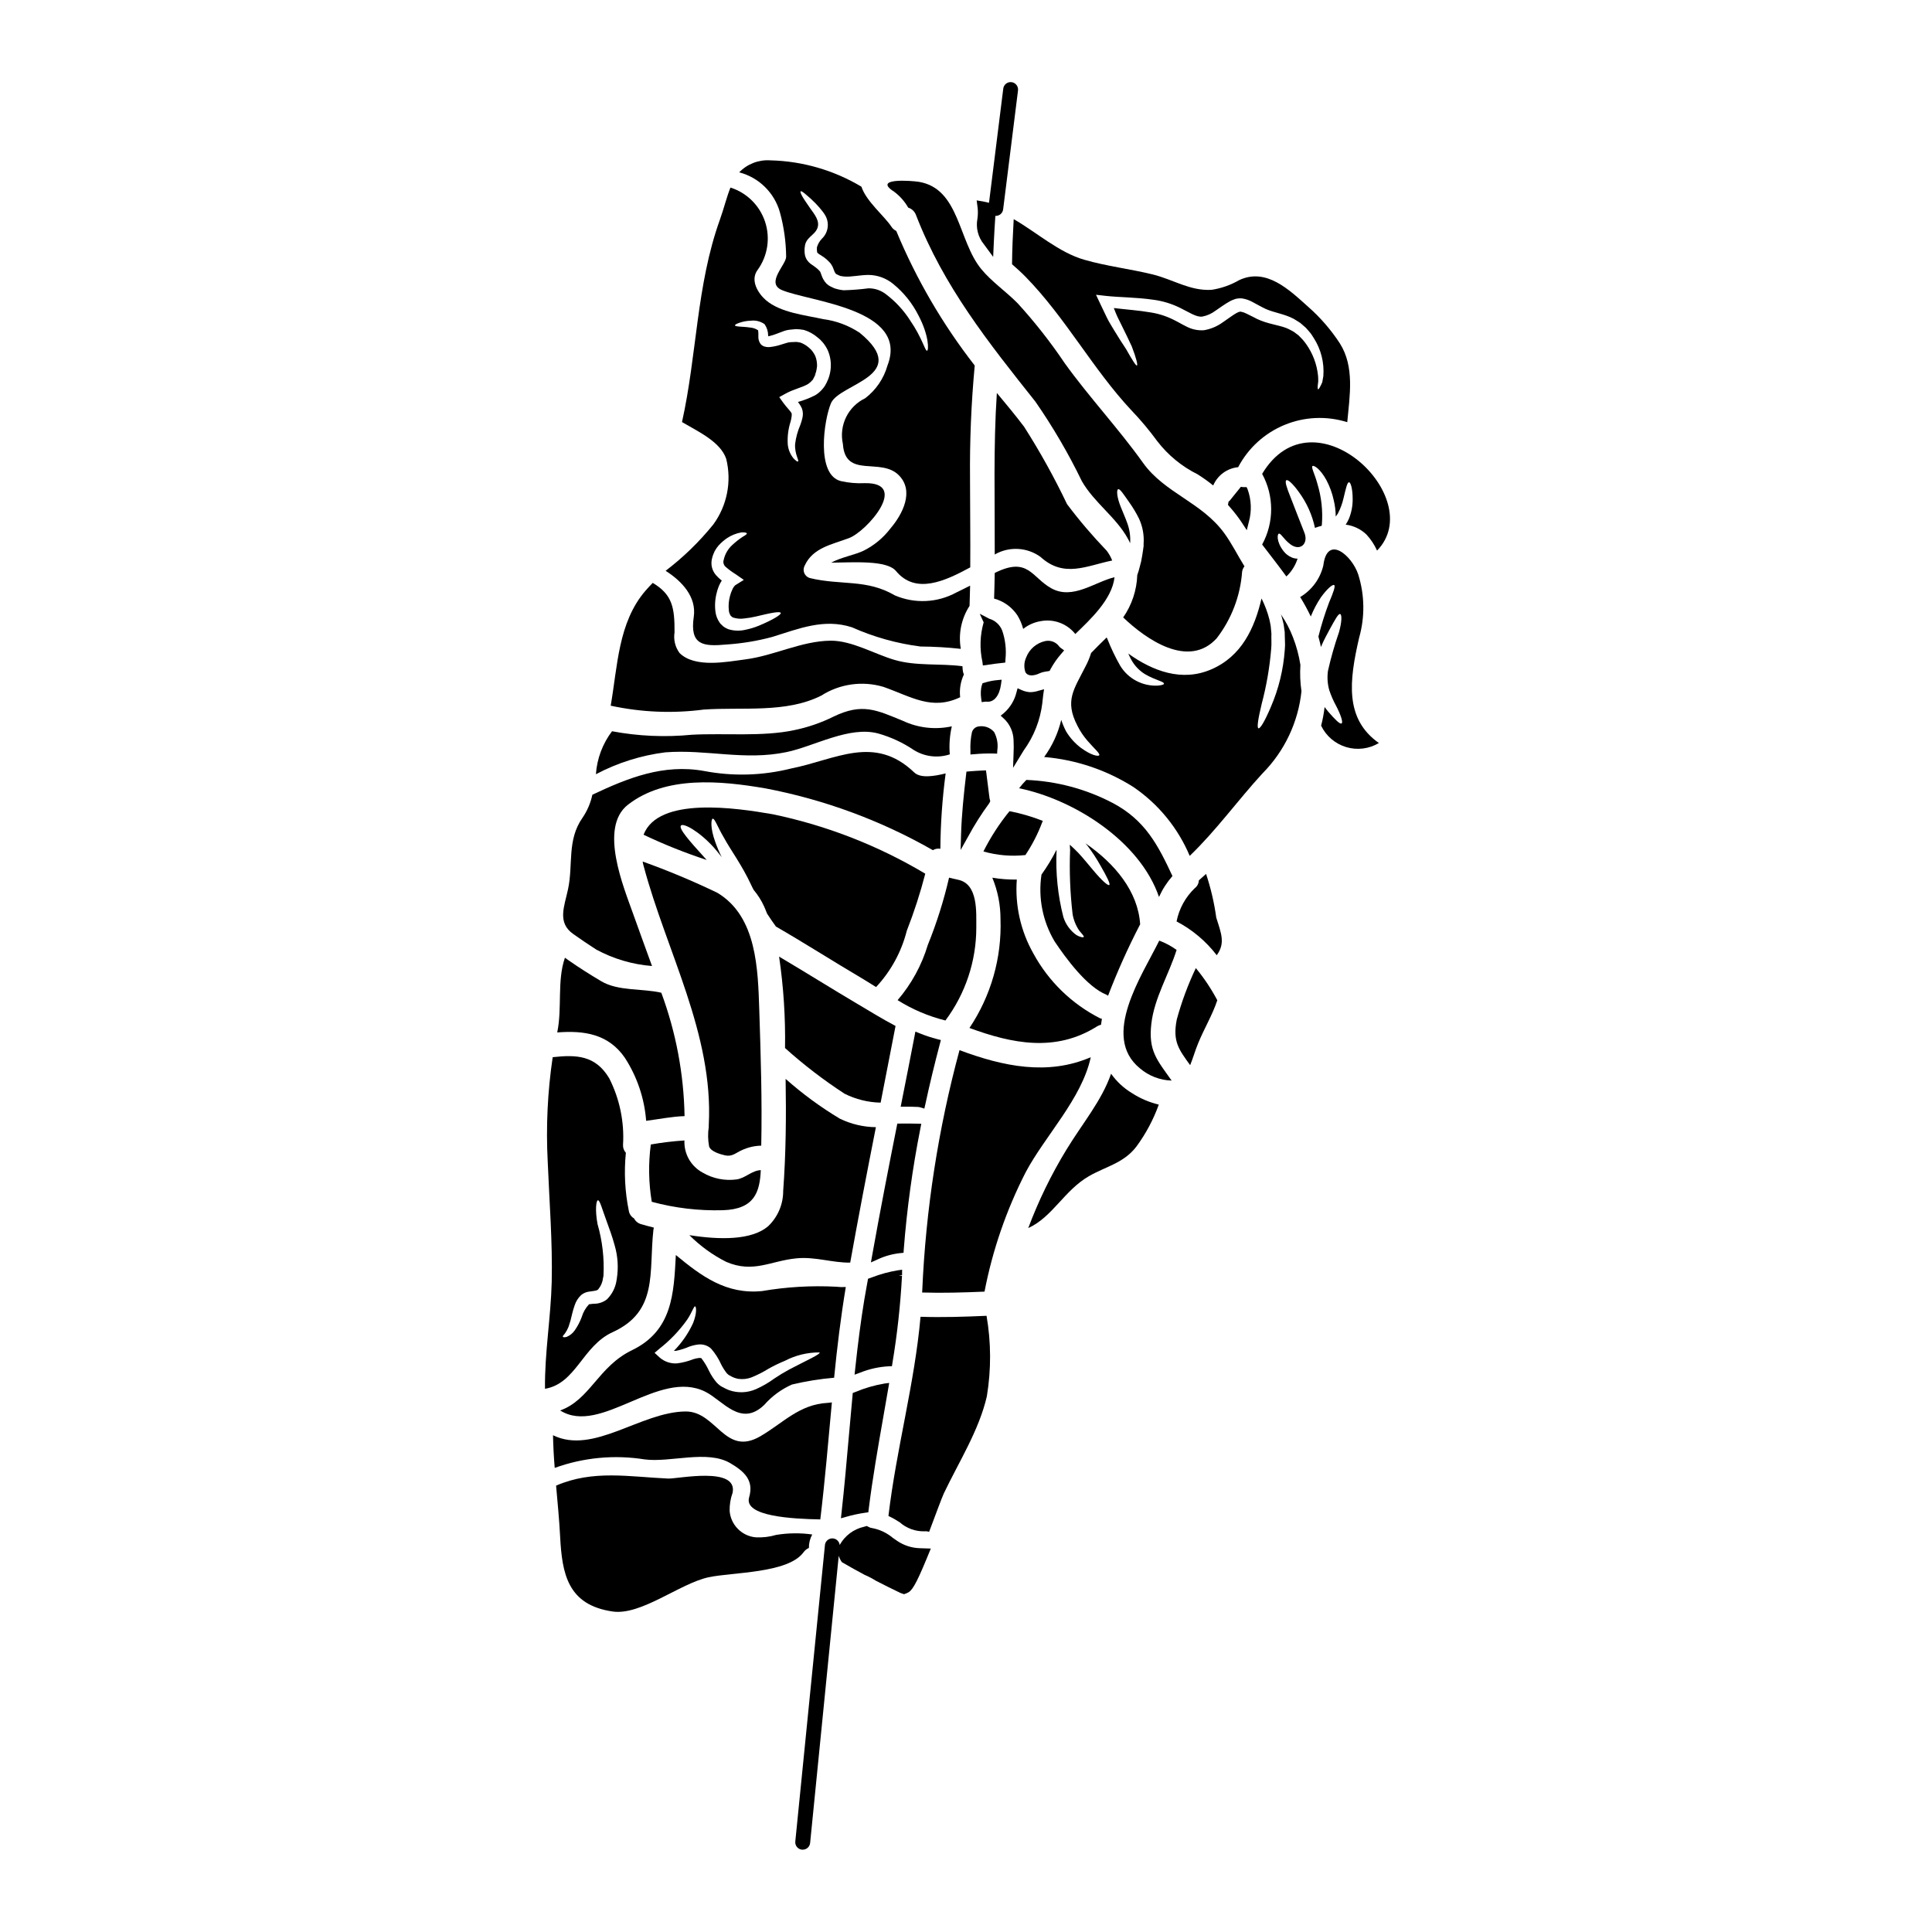 <?xml version="1.0" encoding="UTF-8"?>
<!-- Uploaded to: SVG Repo, www.svgrepo.com, Generator: SVG Repo Mixer Tools -->
<svg fill="#000000" width="800px" height="800px" version="1.1" viewBox="144 144 512 512" xmlns="http://www.w3.org/2000/svg">
 <g>
  <path d="m410.41 319.59 0.043-0.84c0.281-2.586-0.016-5.203-0.867-7.66-0.598-1.52-1.867-2.672-3.434-3.125l-2.512-1.312 1.039 2.269v0.004c-0.977 3.406-1.09 6.996-0.332 10.457l0.121 0.969 0.969-0.113c0.215-0.023 0.449-0.07 0.652-0.113 1.145-0.168 2.312-0.32 3.484-0.441z"/>
  <path d="m415.74 370.6c1.809-2.707 3.301-5.613 4.445-8.66 0.043-0.137 0.102-0.27 0.172-0.395-2.856-1.129-5.812-1.992-8.828-2.574-2.688 3.297-5.004 6.875-6.914 10.676 3.609 1.035 7.391 1.355 11.125 0.953z"/>
  <path d="m404.38 325.07-0.156 0.469v-0.004c-0.09 0.258-0.152 0.52-0.195 0.789-0.094 0.609-0.125 1.23-0.094 1.848 0.023 0.32 0.047 0.613 0.09 0.938l0.133 0.957 0.957-0.117h0.395c1.934 0.211 3.363-1.629 3.769-4.582l0.168-1.238-1.238 0.121 0.004-0.004c-1.137 0.109-2.258 0.34-3.344 0.684z"/>
  <path d="m402.73 389.82c-0.043-3.891 0.598-11.645-4.922-12.695-0.816-0.172-1.574-0.348-2.297-0.539-1.402 6.082-3.285 12.043-5.629 17.828-1.617 5.383-4.348 10.371-8.008 14.637 3.91 2.457 8.188 4.273 12.672 5.391 5.312-7.109 8.184-15.746 8.184-24.621z"/>
  <path d="m401.57 338.08c-0.336 1.582-0.469 3.199-0.395 4.816v1.051l1.047-0.078c1.598-0.148 3.203-0.211 4.809-0.184l1.219 0.035 0.051-0.93h0.004c0.23-1.652-0.07-3.332-0.859-4.801-1.012-1.172-2.555-1.73-4.082-1.48-0.863 0.105-1.574 0.73-1.793 1.57z"/>
  <path d="m478.48 269.58c3.188 5.836 3.188 12.895 0 18.727 2.106 2.754 4.328 5.586 6.422 8.461v0.004c1.375-1.297 2.398-2.922 2.965-4.723-0.516 0-1.027-0.102-1.504-0.301-0.875-0.359-1.641-0.945-2.211-1.695-1.969-2.535-1.656-4.578-1.246-4.621 0.539-0.168 1.223 1.418 3.031 2.793 2.641 1.996 4.894-0.172 3.734-3.074-1.203-3.113-2.512-6.332-3.715-9.512-0.988-2.449-1.504-4.082-1.074-4.359 0.43-0.281 1.719 0.883 3.328 3.113l-0.004-0.004c2.086 2.836 3.543 6.078 4.277 9.52 0.102-0.055 0.211-0.098 0.32-0.129 0.473-0.172 0.945-0.301 1.438-0.43 0.023-0.086 0.043-0.172 0.066-0.281 0.289-3.656-0.109-7.336-1.18-10.848-0.688-2.598-1.738-4.402-1.285-4.723 0.363-0.234 2.019 0.707 3.672 3.738 0.879 1.668 1.531 3.441 1.93 5.285 0.352 1.434 0.531 2.902 0.535 4.379 0.199-0.254 0.387-0.516 0.559-0.785 0.676-1.285 1.18-2.648 1.504-4.059 0.621-2.555 0.969-4.25 1.461-4.25 0.43 0 0.969 1.652 0.969 4.551v-0.004c0.004 1.785-0.344 3.555-1.031 5.199-0.23 0.516-0.504 1.012-0.816 1.484 2.059 0.258 3.977 1.168 5.477 2.598 1.172 1.262 2.129 2.703 2.832 4.277 13.645-13.953-16.898-42.953-30.453-20.332z"/>
  <path d="m454.71 376.16c-3.801-8.141-7.195-14.82-15.895-19.398v0.004c-7.066-3.691-14.863-5.766-22.828-6.078-0.68 0.703-1.316 1.441-1.914 2.211 14.52 2.965 32.004 13.984 37.074 28.805 0.906-2.012 2.106-3.879 3.562-5.543z"/>
  <path d="m389.21 436.72c1.18-5.512 2.508-10.941 3.879-16.137l0.254-0.965-0.969-0.238v-0.004c-1.594-0.41-3.16-0.93-4.684-1.547l-1.105-0.441-0.223 1.18c-1.121 5.84-2.273 11.703-3.438 17.539l-0.234 1.18h1.18c1.117 0 2.238 0 3.414 0.066l-0.004 0.004c0.227 0.008 0.449 0.051 0.66 0.125l1.02 0.309z"/>
  <path d="m422.16 321.8 0.23-0.449c0.812-1.496 1.793-2.898 2.926-4.176l0.695-0.816-0.867-0.625v0.004c-0.172-0.125-0.328-0.27-0.461-0.438-0.848-1.168-2.312-1.719-3.723-1.402-2.301 0.512-4.191 2.148-5.027 4.356-0.555 1.227-0.621 2.617-0.188 3.891 0.238 0.41 0.641 0.695 1.105 0.785 0.188 0.039 0.379 0.059 0.566 0.062 0.715-0.043 1.41-0.227 2.051-0.547 0.312-0.137 0.637-0.25 0.969-0.336 0.418-0.098 0.82-0.16 1.219-0.215z"/>
  <path d="m400.12 348.49-0.094 0.789c-0.605 5.117-1.18 10.57-1.34 15.965l-0.113 4.012 1.969-3.504v-0.004c1.664-3.098 3.551-6.074 5.637-8.906l0.25-0.531-0.121-0.465c-0.055-0.18-0.09-0.367-0.105-0.555-0.262-2.086-0.516-4.176-0.789-6.242l-0.121-0.891-0.895 0.035c-1.145 0.047-2.289 0.129-3.453 0.219z"/>
  <path d="m439.36 296.96c-5.348 1.312-11.062 6.059-16.711 2.965-5.262-2.879-6.141-8.551-15.035-4.082-0.043 2.254-0.082 4.535-0.168 6.789h-0.004c2.535 0.676 4.734 2.258 6.184 4.445 0.68 1.113 1.195 2.324 1.527 3.59 1.328-1.055 2.902-1.758 4.574-2.043 3.473-0.688 7.039 0.621 9.238 3.394 3.957-3.824 9.762-9.191 10.395-15.059z"/>
  <path d="m437.65 407.87c2.457-6.418 5.273-12.691 8.438-18.797 0.027-0.023 0.051-0.051 0.066-0.086-0.539-8.723-6.691-16.137-14.5-21.504 0.172 0.215 0.348 0.395 0.516 0.602v0.004c1.273 1.68 2.426 3.445 3.461 5.285 1.738 3.027 2.66 4.871 2.344 5.152-0.32 0.281-1.969-1.156-4.211-3.84-1.137-1.312-2.406-2.945-3.938-4.598-0.707-0.73-1.484-1.504-2.316-2.234 0 0.473 0.062 0.945 0.082 1.398l-0.004-0.004c-0.219 5.695 0.004 11.395 0.668 17.055 0.277 1.551 0.875 3.027 1.762 4.328 0.75 0.926 1.332 1.441 1.18 1.676-0.129 0.168-0.863 0.125-2-0.559v0.004c-1.609-1.172-2.797-2.828-3.391-4.723-1.477-5.75-2.082-11.684-1.805-17.613-0.02-0.062-0.027-0.129-0.023-0.195-1.152 2.285-2.481 4.473-3.973 6.555-0.918 6.113 0.305 12.355 3.457 17.676 3.008 4.512 8.594 12.113 13.777 14.168 0.141 0.078 0.277 0.16 0.41 0.25z"/>
  <path d="m434.73 416c0.324-0.199 0.68-0.344 1.051-0.43 0.062-0.516 0.148-1.055 0.234-1.574-0.172-0.043-0.344-0.09-0.516-0.152-7.473-3.797-13.621-9.773-17.633-17.141-3.379-5.953-4.91-12.781-4.402-19.609-2.172 0.031-4.344-0.133-6.488-0.492 1.438 3.481 2.176 7.211 2.168 10.977 0.359 10.238-2.519 20.332-8.227 28.844 11.234 4.129 22.793 6.535 33.812-0.422z"/>
  <path d="m416.92 327.43c-0.758-0.055-1.5-0.246-2.195-0.559l-1.051-0.48-0.309 1.113h0.004c-0.516 2.102-1.664 3.996-3.285 5.43l-0.895 0.73 0.867 0.789c1.57 1.473 2.484 3.516 2.547 5.668 0.062 1.203 0.062 2.41 0 3.613l-0.129 3.75 2.816-4.609c2.707-3.723 4.41-8.074 4.949-12.645l0.035-0.395c0.07-0.648 0.125-1.18 0.195-1.691l0.211-1.484-1.453 0.395 0.004-0.004c-0.746 0.254-1.527 0.379-2.312 0.379z"/>
  <path d="m403.02 202.02c-0.441 2.375 0.18 4.82 1.703 6.691l2.477 3.367 0.188-4.172c0.102-2.231 0.242-4.465 0.395-6.691h0.09c0.996 0.008 1.844-0.73 1.969-1.723l3.938-31.488-0.004 0.004c0.078-0.523-0.062-1.055-0.383-1.477-0.32-0.418-0.793-0.691-1.316-0.758-0.523-0.066-1.055 0.082-1.469 0.406-0.414 0.328-0.68 0.809-0.734 1.336l-3.777 30.234c-0.434-0.105-0.867-0.223-1.301-0.301l-1.969-0.344 0.254 1.969h0.004c0.102 0.98 0.082 1.969-0.062 2.945z"/>
  <path d="m380.99 194.83c1.504 1.133 2.762 2.559 3.695 4.191 0.957 0.301 1.719 1.027 2.062 1.965 7.301 18.871 19.18 33.777 31.637 49.441 4.644 6.699 8.766 13.75 12.316 21.086 3.285 5.711 9.055 9.535 12.18 15.203 0.227 0.406 0.434 0.824 0.621 1.25v-0.066c0.109-1.738-0.129-3.477-0.711-5.117-0.535-1.574-1.266-3.094-1.762-4.406-1.113-2.754-1.137-4.512-0.727-4.723 0.492-0.215 1.461 1.355 2.984 3.5h-0.004c0.988 1.379 1.855 2.836 2.602 4.359 0.941 2.066 1.348 4.332 1.184 6.594v0.453c0.008 0.086 0.008 0.172 0 0.254l-0.043 0.195-0.105 0.789c-0.066 0.516-0.152 1.031-0.234 1.523h-0.004c-0.145 0.992-0.359 1.969-0.645 2.926-0.176 0.727-0.391 1.441-0.648 2.144-0.141 4.027-1.438 7.926-3.734 11.234 6.016 5.758 17.32 13.727 24.797 5.512v-0.004c3.922-5.09 6.258-11.223 6.723-17.633 0.078-0.516 0.293-1.008 0.621-1.414-1.801-2.879-3.305-5.973-5.305-8.723-5.973-8.266-15.852-10.676-21.562-18.684-6.531-9.152-14.266-17.379-20.836-26.523v-0.004c-3.731-5.543-7.867-10.805-12.371-15.742-3.027-3.094-6.934-5.754-9.664-9.086-6.168-7.477-5.734-21.309-16.531-23.133-2.176-0.344-12.422-1.078-6.535 2.637z"/>
  <path d="m383.5 475.18c0.84-10.82 2.316-21.586 4.43-32.23l0.219-1.133-1.152-0.035c-1.43-0.043-2.91-0.039-4.41-0.023h-0.789l-0.156 0.789c-1.988 10.023-4.328 21.918-6.512 34.168l-0.328 1.832 1.695-0.754 0.008-0.008c1.93-0.906 4-1.484 6.121-1.703l0.824-0.082z"/>
  <path d="m412.2 214.02c1.246 1.098 2.473 2.191 3.629 3.375 10.594 10.848 17.742 24.379 28.051 35.398l0.004-0.004c2.445 2.559 4.723 5.277 6.809 8.137 2.844 3.695 6.496 6.695 10.672 8.766 1.441 0.902 2.828 1.895 4.144 2.965 1.156-2.703 3.691-4.566 6.617-4.852 2.66-5.059 7.012-9.023 12.297-11.203 5.281-2.176 11.16-2.434 16.613-0.719 0.664-7.086 1.969-14.711-1.969-20.898v-0.004c-2.352-3.602-5.184-6.867-8.418-9.707-4.988-4.469-11.082-10.418-18.277-7.027v0.004c-2.254 1.301-4.734 2.168-7.305 2.559-5.691 0.324-10.098-2.707-15.508-4.062-6.016-1.48-12.266-2.188-18.211-3.91-6.691-1.91-12.523-7.195-18.707-10.762-0.227 3.977-0.402 7.949-0.441 11.945zm24.914 8.398c3.59 0.395 7.82 0.344 12.5 1.012h0.004c2.496 0.324 4.922 1.062 7.176 2.188 2.297 1.117 4.293 2.516 5.84 2.277 1.246-0.242 2.422-0.762 3.438-1.523 1.223-0.816 2.406-1.738 3.977-2.598l-0.004-0.004c0.453-0.215 0.922-0.402 1.398-0.559 0.555-0.133 1.129-0.18 1.695-0.129 0.93 0.141 1.832 0.438 2.66 0.883 0.645 0.344 1.289 0.688 1.914 1.031l0.926 0.492c0.262 0.148 0.535 0.277 0.812 0.395 2.125 0.965 4.961 1.312 7.41 2.617 0.598 0.348 1.156 0.73 1.715 1.074 0.496 0.43 0.969 0.863 1.461 1.266 0.539 0.582 0.789 0.902 1.18 1.355 0.395 0.453 0.664 0.988 0.988 1.461h0.004c1.887 2.981 2.762 6.488 2.492 10.008-0.105 0.602-0.191 1.137-0.281 1.609-0.145 0.379-0.32 0.742-0.516 1.098-0.281 0.578-0.492 0.836-0.602 0.789s-0.148-0.395-0.086-0.988c0.043-0.301 0.086-0.645 0.129-1.074 0-0.43 0-0.922-0.043-1.461-0.297-3.066-1.402-6-3.199-8.508-0.27-0.387-0.566-0.762-0.883-1.117-0.344-0.344-0.836-0.879-1.07-1.113-0.395-0.305-0.82-0.602-1.223-0.926-0.477-0.234-0.906-0.535-1.379-0.75-1.969-0.969-4.445-1.117-7.387-2.254-0.359-0.133-0.711-0.285-1.051-0.453l-0.945-0.492c-0.625-0.301-1.246-0.602-1.871-0.926-0.449-0.238-0.938-0.402-1.438-0.492-0.191-0.086-0.324 0.086-0.492 0.043-0.172 0.043-0.43 0.211-0.664 0.301-1.031 0.578-2.254 1.527-3.59 2.43l-0.004-0.004c-1.5 1.105-3.246 1.844-5.086 2.144-1.578 0.102-3.152-0.23-4.555-0.961-1.242-0.602-2.231-1.223-3.262-1.719l-0.004-0.004c-1.93-0.992-4.004-1.672-6.144-2.019-3.371-0.582-6.691-0.789-9.879-1.18 0.191 0.473 0.395 0.969 0.559 1.418 0.473 1.18 1.094 2.234 1.574 3.285 0.988 2.019 1.934 3.938 2.621 5.457 1.203 3.113 1.633 4.941 1.375 5.07-0.262 0.129-1.266-1.504-2.898-4.379-0.926-1.375-1.934-2.965-3.18-5.008-0.578-1.031-1.285-2.039-1.871-3.262-0.582-1.223-1.199-2.516-1.848-3.863l-1.051-2.234z"/>
  <path d="m473.73 273.09c-0.105 0.008-0.215 0.008-0.32 0l-0.559-0.082-1.18 1.457c-0.605 0.762-1.215 1.531-1.84 2.281l-0.238 0.16-0.172 0.891 0.367 0.418h-0.004c1.234 1.383 2.371 2.852 3.394 4.398l1.234 1.898 0.543-2.199h0.004c0.793-2.852 0.676-5.875-0.336-8.656l-0.266-0.57z"/>
  <path d="m381.33 415.89c-3.375-1.777-6.617-3.777-9.773-5.648-7.086-4.188-14.027-8.551-21.094-12.738l0.004 0.004c1.18 8.02 1.707 16.125 1.574 24.23 4.938 4.438 10.215 8.488 15.777 12.109 2.973 1.488 6.238 2.297 9.559 2.363 1.336-6.777 2.652-13.551 3.953-20.32z"/>
  <path d="m389.21 375.54c-12.523-7.477-26.207-12.805-40.488-15.766-9.535-1.652-30.246-4.789-34.172 5.438v-0.004c5.43 2.586 11.02 4.82 16.734 6.691-0.262-0.305-0.539-0.602-0.82-0.906-3.562-3.938-6.723-7.449-5.992-8.227 0.645-0.684 4.684 1.418 8.66 5.777 0.789 0.902 1.504 1.781 2.144 2.621v0.004c-0.656-1.301-1.23-2.641-1.715-4.016-1.379-3.758-1.117-6.082-0.688-6.188 0.539-0.129 1.266 2.168 3.027 5.117 1.699 3.148 4.723 7.152 7.219 12.543 0.191 0.43 0.395 0.816 0.621 1.223v0.004c1.109 1.32 2.039 2.789 2.754 4.359 0.281 0.621 0.535 1.266 0.789 1.914 0.816 1.242 1.574 2.363 2.34 3.414 7.5 4.328 14.801 9 22.254 13.402 1.375 0.82 2.812 1.719 4.293 2.644v-0.004c3.93-4.207 6.731-9.344 8.141-14.926 1.934-4.938 3.566-9.984 4.898-15.117z"/>
  <path d="m314.59 373.56c6.039 22.637 18.5 44.477 17.246 68.488 0 0.062-0.02 0.105-0.02 0.172 0 0.125 0.02 0.234 0.02 0.363h0.004c-0.273 1.746-0.242 3.527 0.086 5.262 0.496 1.379 3.031 2.062 4.254 2.344 1.891 0.395 2.789-0.664 4.402-1.375 1.613-0.758 3.371-1.168 5.156-1.203 0.254-11.941-0.129-23.859-0.516-35.816-0.367-10.871-0.602-24.895-11.102-31.188l-0.004-0.004c-6.453-3.106-13.062-5.875-19.805-8.289 0.074 0.43 0.141 0.82 0.277 1.246z"/>
  <path d="m347.65 468.88c-4.383 3.887-13.059 3.691-20.965 2.449h0.004c2.859 2.863 6.156 5.258 9.77 7.082 7.219 3.094 11.773-0.301 18.688-0.945 4.922-0.473 9.492 1.223 14.168 1.137 2.148-11.984 4.449-23.945 6.809-35.887-3.312-0.039-6.574-0.809-9.555-2.254-5.109-3.062-9.918-6.594-14.371-10.547 0.172 9.922 0.086 19.805-0.645 29.707v-0.004c0.016 3.488-1.395 6.832-3.902 9.262z"/>
  <path d="m383.07 480.49-1.117 0.152v0.004c-2.348 0.383-4.644 1.008-6.863 1.863l-1.051 0.371-0.395 2.184c-0.211 1.18-0.422 2.316-0.613 3.484-0.891 5.438-1.648 11.215-2.394 18.184l-0.164 1.574 1.488-0.551c2.426-0.973 4.992-1.539 7.602-1.676l0.809-0.027 0.125-0.789c1.277-7.656 2.125-15.383 2.543-23.133l-0.895-0.043 0.91-0.137z"/>
  <path d="m407.77 290.86c3.789-2.102 8.453-1.824 11.965 0.715 6.227 5.691 12.242 2.34 19.008 0.965-0.363-0.922-0.848-1.789-1.441-2.578-3.754-3.902-7.269-8.027-10.523-12.352-3.363-7.059-7.16-13.898-11.363-20.492-2.32-3.07-4.769-6.016-7.238-8.977-0.945 14.242-0.516 28.543-0.559 42.828 0.043-0.043 0.109-0.086 0.152-0.109z"/>
  <path d="m316.47 447.3c-0.668 5.047-0.582 10.164 0.254 15.188 6.137 1.664 12.484 2.414 18.84 2.231 8.355-0.254 9.793-4.766 10.051-10.629-2.43 0.129-4.019 2.106-6.402 2.469-3.102 0.418-6.25-0.207-8.953-1.777-3.144-1.668-5.043-4.996-4.879-8.551-2.988 0.195-5.961 0.551-8.91 1.07z"/>
  <path d="m381.85 552.41c-0.395-0.254-0.82-0.555-1.238-0.852-1.613-1.363-3.559-2.269-5.641-2.629-0.203-0.023-0.402-0.086-0.582-0.184l-0.688-0.344-0.734 0.211h-0.004c-2.738 0.613-5.082 2.371-6.434 4.828-0.109-0.973-0.914-1.719-1.891-1.75-0.977-0.031-1.828 0.656-2.004 1.617l-7.871 78.719v0.004c-0.105 1.082 0.684 2.043 1.762 2.152h0.199c1.016 0.004 1.867-0.762 1.969-1.77l7.586-76.152c0.113 0.469 0.309 0.918 0.566 1.324l0.25 0.395 0.395 0.23c1.781 1.039 3.629 2.059 5.652 3.148h0.004c1.027 0.434 2.019 0.953 2.965 1.547 2.191 1.125 4.359 2.231 6.527 3.246l0.949 0.332 0.789-0.309c1.219-0.492 2.211-1.867 5.215-9.148l1.086-2.641-2.879-0.094c-2.121-0.055-4.184-0.707-5.949-1.883z"/>
  <path d="m438.45 428.55c-2.516 7.215-7.586 13.141-11.836 20.125-4.019 6.59-7.406 13.543-10.113 20.77 6.398-2.883 9.512-9.945 16.043-13.727 4.488-2.602 9.215-3.438 12.594-7.84 2.516-3.406 4.519-7.16 5.953-11.145-2.519-0.605-4.914-1.629-7.086-3.031-2.188-1.316-4.078-3.07-5.555-5.152z"/>
  <path d="m356.95 555.36c0.359-0.504 0.852-0.898 1.418-1.141-0.02-1.246 0.285-2.473 0.883-3.566-3.168-0.445-6.383-0.406-9.539 0.109-1.77 0.523-3.613 0.742-5.453 0.645-3.699-0.344-6.609-3.301-6.898-7.004-0.035-1.637 0.23-3.269 0.789-4.809 1.398-7.086-14.52-3.652-17.074-3.758-10.418-0.473-19.934-2.363-29.707 1.871 0.395 4.488 0.84 8.996 1.074 13.551 0.516 9.859 2.019 18.066 13.895 19.805 7.519 1.113 17.742-7.367 25.367-9.055 6.348-1.387 21.145-1 25.246-6.648z"/>
  <path d="m306.35 497.04c12.16-5.543 9.562-15.895 10.805-27.062 0.023-0.219 0.07-0.434 0.133-0.645-1.223-0.301-2.363-0.621-3.328-0.902h-0.004c-0.836-0.211-1.543-0.777-1.934-1.547-0.727-0.418-1.23-1.141-1.371-1.969-1.039-5.07-1.305-10.27-0.789-15.422-0.523-0.562-0.797-1.316-0.75-2.086 0.367-6.098-0.895-12.184-3.652-17.633-3.652-6.144-8.742-6.297-14.992-5.606-1.363 9.191-1.801 18.496-1.312 27.773 0.43 10.562 1.289 21.176 1.055 31.766-0.234 9.445-1.895 18.895-1.781 28.34 8.262-1.41 9.891-11.332 17.922-15.008zm-12.672 0.395h0.004c0.398-0.566 0.73-1.18 0.988-1.824 0.391-1.109 0.707-2.242 0.945-3.394 0.184-0.785 0.414-1.559 0.684-2.316 0.32-0.996 0.883-1.895 1.633-2.621l0.066-0.062v-0.004c0.531-0.441 1.168-0.746 1.848-0.879 0.535-0.086 0.945-0.148 1.332-0.191 0.789-0.086 1.289-0.305 1.289-0.395l0.105-0.105v-0.004c0.695-0.852 1.125-1.887 1.242-2.981l0.086-0.395 0.023-0.148h0.004c0.246-4.633-0.289-9.273-1.574-13.727-0.707-3.824-0.344-6.316 0.109-6.297 0.535 0 1.051 2.168 2.34 5.648 0.625 1.738 1.422 3.82 2.106 6.336h-0.004c0.832 2.852 1.023 5.852 0.559 8.785l-0.062 0.395c-0.266 1.867-1.113 3.602-2.426 4.957l-0.105 0.109-0.004 0.004c-0.945 0.75-2.117 1.164-3.328 1.18-0.707 0-1.398 0.191-1.398 0.105l-0.062 0.066c-0.891 0.953-1.543 2.102-1.914 3.352-0.457 1.238-1.07 2.414-1.824 3.496-0.535 0.789-1.289 1.402-2.168 1.766-0.602 0.168-0.922 0.105-1.008-0.043-0.086-0.148 0.172-0.41 0.52-0.82z"/>
  <path d="m455.86 414.17c-1.18 5.902 0.621 8.035 3.543 12.113 0.789-1.934 1.332-3.91 2.125-5.82 1.574-3.863 3.758-7.43 5.07-11.383-1.602-3.027-3.508-5.887-5.691-8.523-2.082 4.379-3.769 8.938-5.047 13.613z"/>
  <path d="m449.12 415.29c0.789-6.852 4.637-13.016 6.691-19.547-1.414-1.027-2.961-1.859-4.598-2.469-4.574 9.281-15.551 25.367-5.117 33.852v-0.004c2.348 2.008 5.312 3.152 8.398 3.242-3.871-5.473-6.215-7.879-5.375-15.074z"/>
  <path d="m314.86 530.76c6.789 0.883 16.562-2.598 22.66 0.988 3.672 2.168 6.336 4.492 5.008 9.055-1.504 5.07 11.445 5.711 18.859 5.859 1.246-10.328 2.106-20.66 3.07-31.012-0.363 0.039-0.727 0.105-1.113 0.125-7.586 0.395-11.859 5.391-17.918 8.891-9.383 5.391-11.551-6.691-19.777-6.613-11.859 0.125-24.402 11.555-35.098 6.297 0.062 2.898 0.215 5.797 0.453 8.66h-0.004c7.633-2.762 15.844-3.535 23.859-2.25z"/>
  <path d="m311.46 501.83c-8.934 4.328-11.082 13.121-19.008 15.957 10.762 6.789 26.141-11.191 38.512-4.941 4.598 2.32 9.363 9.445 15.551 3.481 2.035-2.32 4.547-4.164 7.367-5.414 3.672-0.875 7.406-1.48 11.168-1.801 0.789-8.016 1.762-16.023 3.094-24.039-0.867 0.047-1.734 0.02-2.598-0.082-6.562-0.34-13.137 0.051-19.613 1.156-9.512 0.945-16.105-3.996-22.828-9.555-0.539 10.18-0.863 20.039-11.645 25.238zm7.324-0.43c2.793-2.184 5.25-4.762 7.305-7.648 1.355-2.019 1.781-3.672 2.148-3.543 0.234 0.082 0.535 1.574-0.535 4.356v0.004c-1.254 2.758-2.988 5.273-5.117 7.43 0.191 0 0.395 0 0.602-0.02 1.18-0.246 2.332-0.609 3.438-1.094 0.801-0.293 1.641-0.488 2.488-0.582 1.207-0.125 2.41 0.266 3.312 1.074 1.109 1.266 2.023 2.691 2.703 4.231 0.414 0.82 0.914 1.602 1.484 2.324 0.109 0.121 0.23 0.238 0.363 0.34l0.086 0.062 0.023 0.043 0.281 0.129-0.004 0.004c0.414 0.262 0.852 0.477 1.312 0.645 0.344 0.062 0.598 0.211 0.988 0.254 1.18 0.168 2.383 0.035 3.5-0.391 1.582-0.641 3.106-1.418 4.551-2.32 1.383-0.773 2.812-1.461 4.277-2.062 2.844-1.484 6.004-2.25 9.215-2.231 0.211 0.516-3.18 1.969-8.055 4.531-1.352 0.727-2.664 1.523-3.938 2.383-1.512 1.109-3.141 2.055-4.856 2.816-2.254 0.996-4.805 1.094-7.133 0.277-0.52-0.195-1.023-0.43-1.504-0.707l-0.344-0.172-0.043-0.023-0.203-0.125h-0.043l-0.109-0.086-0.234-0.172h-0.004c-0.289-0.223-0.562-0.465-0.812-0.73-0.797-0.938-1.477-1.969-2.019-3.074-0.531-1.164-1.191-2.266-1.969-3.285 0.195 0-0.254-0.211-0.664-0.168-0.535 0.059-1.062 0.172-1.574 0.34-1.363 0.543-2.785 0.91-4.238 1.094-1.68 0.129-3.34-0.422-4.613-1.52l-1.375-1.266z"/>
  <path d="m398.28 422.3c-5.637 20.848-8.949 42.258-9.879 63.832-0.02 0.133-0.027 0.262-0.023 0.395 5.512 0.172 10.996 0 16.531-0.234 2.125-11.008 5.797-21.66 10.91-31.641 5.117-9.645 14.863-19.461 17.246-30.48-11.414 4.914-23.164 2.465-34.785-1.871z"/>
  <path d="m387.95 492.96c-1.574 17.781-6.418 35.055-8.504 52.793 1.027 0.477 2.016 1.031 2.965 1.652 1.812 1.609 4.172 2.473 6.594 2.41 0.414-0.039 0.828 0.004 1.227 0.125 1.781-4.723 3.371-9.055 3.887-10.16 3.957-8.312 9.344-16.73 11.414-25.773h-0.004c1.164-7.055 1.137-14.258-0.086-21.305-5.832 0.258-11.645 0.449-17.492 0.258z"/>
  <path d="m373.36 544.88 0.75-0.102 0.094-0.75c1.031-8.285 2.492-16.605 3.902-24.652 0.441-2.519 0.887-5.043 1.316-7.566l0.223-1.316-1.324 0.168 0.004 0.004c-2.668 0.453-5.273 1.219-7.762 2.273l-0.574 0.211-0.055 0.613c-0.352 3.684-0.672 7.375-1 11.062-0.574 6.582-1.18 13.383-1.922 20.074l-0.16 1.461 1.41-0.395-0.004 0.004c1.672-0.484 3.379-0.848 5.102-1.09z"/>
  <path d="m309.59 424.32c3.25 5.008 5.191 10.754 5.648 16.707 3.398-0.43 6.766-1.137 10.184-1.242h-0.004c-0.199-11.168-2.281-22.223-6.164-32.699-5.008-1.18-11.414-0.367-15.918-3.051-2.965-1.758-5.902-3.609-8.719-5.586-0.324-0.211-0.602-0.43-0.902-0.641-2.129 6.121-0.688 13.297-2.043 19.801 6.984-0.551 13.535 0.328 17.918 6.711z"/>
  <path d="m488.62 320.21c-0.387-2.504-1.047-4.961-1.969-7.324-0.824-2.156-1.902-4.203-3.219-6.102 0.078 0.168 0.141 0.34 0.191 0.516 0.191 0.688 0.395 1.441 0.559 2.168 0.086 0.664 0.172 1.355 0.281 2.043 0 0.789 0.043 1.574 0.062 2.363 0.051 0.766 0.035 1.535-0.043 2.297-0.367 5.25-1.621 10.402-3.715 15.23-1.547 3.648-2.789 5.754-3.262 5.606-0.473-0.148-0.066-2.621 0.84-6.398l-0.004-0.004c1.277-4.789 2.125-9.684 2.535-14.625 0.148-1.379 0-2.902 0.062-4.062l-0.191-2.062c-0.105-0.621-0.234-1.137-0.344-1.695-0.492-1.926-1.191-3.789-2.086-5.562-1.848 7.945-5.324 15.352-13.316 18.793-7.797 3.375-15.527 0.449-21.996-4.188 0.234 0.535 0.473 1.031 0.727 1.504h0.004c0.852 1.617 2.121 2.977 3.676 3.938 2.727 1.613 5.152 1.969 5.047 2.559-0.043 0.234-0.621 0.395-1.633 0.492-4.023 0.199-7.836-1.809-9.941-5.238-1.312-2.293-2.453-4.676-3.418-7.133-0.062-0.129-0.129-0.254-0.191-0.395l-0.191 0.191c-1.418 1.379-2.727 2.664-3.938 3.938-0.375 1.234-0.871 2.43-1.484 3.566-3.051 6.082-5.586 9.02-2.148 15.68 0.719 1.449 1.625 2.797 2.688 4.016 1.801 2.106 3.414 3.398 3.09 3.844-0.254 0.344-2.125 0.023-4.828-1.969v0.004c-1.566-1.184-2.894-2.652-3.914-4.332-0.527-0.988-0.965-2.023-1.309-3.094-0.84 3.551-2.383 6.894-4.531 9.84 8.418 0.711 16.539 3.441 23.672 7.969 6.617 4.516 11.793 10.848 14.902 18.234 7.047-6.766 12.695-14.688 19.309-21.883h0.004c5.809-5.867 9.441-13.539 10.305-21.746-0.34-2.309-0.434-4.648-0.281-6.977z"/>
  <path d="m504.17 313.05c1.578-5.516 1.496-11.371-0.234-16.84-1.652-4.984-8.227-10.695-9.238-2.363-0.824 3.508-3.039 6.531-6.137 8.375 1.031 1.668 1.969 3.391 2.812 5.156 0.715-1.773 1.609-3.473 2.668-5.066 1.715-2.363 3.113-3.5 3.523-3.262 0.41 0.234-0.234 1.996-1.336 4.594v-0.004c-1.117 2.961-2.062 5.984-2.836 9.055 0.148 0.559 0.301 1.094 0.43 1.676 0.086 0.367 0.148 0.727 0.234 1.094 0.82-1.969 1.738-3.566 2.43-4.875 1.312-2.363 2.188-4.035 2.684-3.863 0.43 0.172 0.492 1.914-0.324 4.809l0.004-0.004c-1.168 3.356-2.144 6.769-2.922 10.234-0.246 1.723-0.129 3.481 0.344 5.156 0.496 1.469 1.121 2.894 1.871 4.25 1.285 2.516 1.828 4.328 1.375 4.555-0.453 0.223-1.652-0.969-3.543-3.148-0.301-0.367-0.621-0.789-0.945-1.203-0.188 1.664-0.496 3.316-0.922 4.938 1.316 2.742 3.731 4.801 6.641 5.676 2.914 0.875 6.059 0.484 8.668-1.078-9.109-6.402-7.867-16.488-5.246-27.859z"/>
  <path d="m463.62 375.59c-0.621 0.582-1.266 1.16-1.914 1.719v0.004c-0.027 0.801-0.414 1.551-1.051 2.039-2.492 2.371-4.188 5.461-4.852 8.836 4.156 2.18 7.789 5.234 10.648 8.957 2.297-3.18 1.227-5.691-0.125-9.945-0.543-3.945-1.449-7.828-2.707-11.609z"/>
  <path d="m350.68 200.25c1.062 3.848 1.621 7.816 1.656 11.809-0.023 2.125-5.481 6.934-1.141 8.805 7.324 3.113 33.852 4.941 27.988 20.02-0.977 3.449-3.051 6.488-5.902 8.656-4.543 2.18-6.988 7.195-5.906 12.117 0.625 9.277 9.988 3.461 14.801 8.266 4.231 4.231 0.969 10.418-2.188 14.109-1.887 2.488-4.32 4.508-7.113 5.906-2.363 1.141-5.926 1.719-8.613 3.18 5.902-0.062 14.738-0.73 17.184 2.211 5.219 6.297 12.988 2.664 19.68-0.969 0.066-7.816-0.062-15.633-0.062-23.43h0.004c-0.102-10.023 0.316-20.047 1.242-30.027-0.008-0.031-0.023-0.062-0.039-0.09-8.477-10.887-15.457-22.863-20.75-35.605-0.535-0.258-0.992-0.66-1.312-1.164-1.801-2.754-6.656-6.691-7.922-10.566-7.305-4.371-15.613-6.777-24.125-6.981-3.09-0.215-6.117 0.945-8.266 3.176 5.219 1.359 9.324 5.387 10.785 10.578zm5.512-5.543c0.129-0.129 0.539 0.148 1.203 0.684v0.004c0.957 0.777 1.867 1.609 2.727 2.488 0.629 0.652 1.227 1.332 1.785 2.043 0.344 0.422 0.645 0.871 0.902 1.352 1.039 1.988 0.637 4.426-0.988 5.973-0.625 0.645-1.082 1.434-1.332 2.297v0.172c-0.027 0.359-0.008 0.723 0.062 1.074 0.043 0.234 0.043 0.148 0.305 0.395 0.262 0.242 0.836 0.516 1.395 0.926 0.602 0.422 1.156 0.914 1.652 1.461 0.086 0.129 0.172 0.191 0.305 0.367 0.148 0.234 0.301 0.473 0.43 0.727 0.172 0.395 0.301 0.73 0.395 0.988h-0.004c0.082 0.285 0.215 0.551 0.395 0.785 0.016 0.039 0.039 0.074 0.066 0.109l0.301 0.172 0.863 0.395h-0.004c0.391 0.078 0.785 0.137 1.18 0.172 1.805 0.129 3.891-0.395 6.297-0.43h0.004c2.387 0.016 4.699 0.852 6.547 2.363 2.809 2.285 5.102 5.141 6.727 8.379 2.836 5.348 2.754 9.363 2.254 9.344-0.516 0.062-1.266-3.394-4.469-8.035h0.004c-1.719-2.691-3.91-5.055-6.465-6.977-1.312-1.008-2.922-1.543-4.574-1.527-2.18 0.285-4.375 0.457-6.57 0.516-0.848-0.082-1.684-0.262-2.492-0.535l-0.84-0.395-0.215-0.105-0.105-0.062c-0.137-0.07-0.27-0.148-0.395-0.238l-0.559-0.473c-0.586-0.641-1.027-1.402-1.289-2.234l-0.262-0.707c0-0.105-0.168-0.254-0.234-0.367h0.004c-0.301-0.332-0.633-0.633-0.988-0.902-0.344-0.301-0.816-0.559-1.418-1.008-0.367-0.285-0.688-0.625-0.945-1.012-0.254-0.402-0.434-0.844-0.535-1.309-0.121-0.723-0.137-1.461-0.043-2.188v0.168c0.129-2.641 2.555-3.09 3.328-5.047 0.777-1.957-0.789-3.738-1.934-5.367-0.863-1.289-1.613-2.32-2.043-3.094-0.426-0.773-0.586-1.234-0.438-1.34z"/>
  <path d="m352.4 343.32c7.324-1.504 16.73-7.047 24.402-4.918h0.004c3.316 0.945 6.461 2.406 9.32 4.332 2.856 1.801 6.371 2.234 9.578 1.18-0.207-2.488-0.023-4.996 0.539-7.43-4.352 0.953-8.895 0.449-12.93-1.441-7.047-2.879-10.785-4.832-18.453-1.117h0.004c-3.293 1.629-6.777 2.828-10.375 3.566-8.418 1.801-18.5 0.75-27.16 1.223-7.051 0.695-14.168 0.383-21.133-0.926-2.504 3.301-3.988 7.258-4.273 11.387 5.734-3.027 11.969-4.992 18.402-5.801 10.984-0.844 20.906 2.262 32.074-0.055z"/>
  <path d="m330.54 332.04c10.18-0.707 21.758 1.012 31.094-3.691 4.898-3.129 10.91-3.977 16.477-2.324 7.449 2.621 12.801 6.336 20.336 2.754l0.004 0.004c-0.234-2.066 0.105-4.152 0.988-6.035-0.16-0.363-0.262-0.746-0.301-1.141-0.023-0.324-0.043-0.684-0.086-1.051-5.973-0.789-12.203 0.02-18-1.676-5.305-1.547-11.254-5.117-16.902-5.09-7.754 0.062-14.957 3.977-22.684 4.965-4.922 0.641-13.34 2.34-17.398-1.719l0.004-0.004c-1.145-1.562-1.617-3.519-1.312-5.438 0.043-6.57-0.578-10.027-5.777-13.121-0.664 0.688-1.332 1.375-1.969 2.125-7.195 8.398-7.344 19.914-9.172 30.418 8.113 1.758 16.469 2.106 24.699 1.023z"/>
  <path d="m320.4 295.27c4.328 2.754 8.227 6.914 7.453 12.203-1.098 7.539 2.512 7.902 8.719 7.324 4.078-0.27 8.121-0.938 12.07-2 7.086-2.191 13.707-4.965 21.137-2.555 5.769 2.57 11.883 4.285 18.148 5.09 3.574 0.023 7.144 0.23 10.695 0.621-0.691-3.953 0.137-8.02 2.32-11.383 0.062-1.781 0.105-3.586 0.148-5.367-1.203 0.602-2.406 1.223-3.629 1.801h0.004c-5.027 2.75-11.035 3.039-16.305 0.789-7.519-4.406-14.195-2.598-22.555-4.598-0.664-0.199-1.203-0.688-1.469-1.328-0.262-0.645-0.219-1.371 0.117-1.98 2.168-4.746 7.238-5.586 11.73-7.281 4.68-1.738 16.191-14.82 4.144-14.562-2.102 0.102-4.203-0.082-6.25-0.539-6.691-1.609-4.531-16.215-2.664-20.641 2.211-5.238 21.523-7.215 7.629-18.664h-0.004c-2.906-1.938-6.223-3.18-9.691-3.629-4.746-1.055-11.273-1.695-15.16-5.008-2.062-1.781-4.273-5.262-2.211-8.035v0.004c2.668-3.688 3.406-8.43 1.98-12.754-1.426-4.32-4.84-7.695-9.176-9.07-1.031 2.559-1.738 5.566-2.836 8.613-6.207 17.32-6.035 35.742-10.008 53.531 4.273 2.516 10.184 5.199 11.73 9.773h-0.004c1.477 6.004 0.227 12.355-3.418 17.352-3.707 4.59-7.957 8.719-12.648 12.293zm20.234-65.941c0.77-0.203 1.562-0.316 2.359-0.34 1.258-0.156 2.527 0.16 3.566 0.879l0.105 0.105c0.578 0.859 0.891 1.867 0.902 2.902 0 0.082 0.016 0.16 0.043 0.238h0.062c0.801-0.18 1.586-0.426 2.344-0.734 0.453-0.172 0.926-0.367 1.418-0.535 0.605-0.242 1.242-0.402 1.891-0.473 0.535-0.043 1.051-0.109 1.574-0.152 0.723 0.008 1.441 0.082 2.148 0.215 1.348 0.41 2.594 1.098 3.656 2.019l0.664 0.559c0.234 0.234 0.516 0.578 0.789 0.859h-0.004c0.473 0.598 0.879 1.246 1.207 1.934 0.602 1.387 0.879 2.891 0.812 4.402-0.066 1.5-0.461 2.965-1.156 4.297-0.148 0.281-0.262 0.516-0.453 0.82-0.191 0.305-0.516 0.664-0.789 0.988l0.004-0.004c-0.516 0.578-1.117 1.07-1.785 1.461-1.449 0.73-2.965 1.32-4.531 1.758 0.434 0.539 0.797 1.133 1.074 1.766 0.285 0.824 0.316 1.711 0.09 2.555-0.141 0.605-0.32 1.199-0.539 1.781-0.695 1.609-1.16 3.309-1.375 5.047-0.148 2.812 1.18 4.383 0.75 4.621-0.148 0.105-0.539-0.172-1.18-0.84-0.863-1.051-1.391-2.34-1.516-3.695-0.129-2.019 0.117-4.043 0.73-5.973 0.262-0.945 0.453-2.106 0.234-2.363-0.211-0.43-1.375-1.609-2.168-2.707l-1.051-1.48 1.633-0.902c2.082-1.18 4.488-1.656 6.016-2.578 0.301-0.281 0.746-0.516 0.902-0.789l-0.004 0.008c0.109-0.133 0.23-0.258 0.363-0.367 0.129-0.234 0.281-0.535 0.395-0.789l0.215-0.395 0.105-0.195v-0.02h-0.105l-0.023 0.062-0.105 0.105h-0.043c-0.062 0.086-0.129 0.148-0.129 0.043l0.129-0.043 0.129-0.168h0.043l0.234-0.668h0.004c0.113-0.48 0.199-0.969 0.254-1.461 0.035-0.941-0.125-1.879-0.473-2.754-0.184-0.395-0.406-0.77-0.664-1.117-0.129-0.148-0.215-0.301-0.367-0.473l-0.641-0.602v-0.004c-0.648-0.566-1.391-1.016-2.191-1.328-0.367-0.086-0.742-0.152-1.117-0.195l-1.574 0.062v0.004c-0.375 0.023-0.742 0.098-1.098 0.215-0.473 0.148-0.945 0.301-1.398 0.43h0.004c-1.023 0.34-2.078 0.562-3.148 0.664-0.398 0.02-0.797-0.023-1.184-0.129-0.164-0.043-0.324-0.109-0.473-0.191-0.297-0.145-0.551-0.367-0.727-0.648-0.371-0.574-0.543-1.25-0.496-1.93 0.023-0.52 0-1.035-0.062-1.547-0.602-0.414-1.297-0.664-2.019-0.73-0.789-0.129-1.547-0.172-2.148-0.215-1.223-0.062-1.934-0.148-1.969-0.363-0.035-0.211 0.605-0.578 1.855-0.902zm-6.207 59.242c0.656-0.727 1.395-1.375 2.203-1.93 1.145-0.773 2.441-1.297 3.801-1.543 0.926-0.066 1.418 0.062 1.484 0.254 0.066 0.191-0.395 0.516-1.16 0.945v0.004c-0.953 0.633-1.848 1.344-2.684 2.125-1.18 1.062-1.984 2.481-2.301 4.035-0.105 0.316-0.098 0.66 0.02 0.969 0.082 0.293 0.246 0.555 0.473 0.754 0.832 0.73 1.723 1.391 2.664 1.969l2.191 1.527-2.277 1.418v-0.004c-0.309 0.301-0.555 0.656-0.727 1.051-0.281 0.586-0.504 1.199-0.664 1.828-0.332 1.219-0.434 2.484-0.305 3.738 0.027 0.438 0.152 0.863 0.367 1.246l0.02 0.066v0.02h0.023v0.023l0.473 0.473c0.148 0.02 0.062 0.039 0.281 0.125h-0.004c0.949 0.305 1.957 0.387 2.941 0.234 1.035-0.105 2.062-0.277 3.074-0.516 3.82-0.922 6.441-1.48 6.594-0.922 0.086 0.43-1.969 1.758-5.84 3.371h-0.004c-1.09 0.445-2.219 0.793-3.371 1.031-1.504 0.379-3.086 0.352-4.574-0.082-0.539-0.195-1.047-0.473-1.504-0.82l-0.367-0.367-0.281-0.254-0.262-0.344h0.004c-0.578-0.816-0.953-1.762-1.094-2.754-0.238-1.73-0.129-3.488 0.324-5.176 0.211-0.887 0.531-1.742 0.945-2.555 0.113-0.223 0.246-0.441 0.391-0.645-0.559-0.438-1.078-0.926-1.547-1.461-0.562-0.648-0.945-1.434-1.113-2.277-0.137-0.773-0.094-1.566 0.125-2.32l0.109-0.395 0.062-0.191h0.004c0.023-0.105 0.059-0.207 0.105-0.305 0.152-0.301 0.281-0.598 0.395-0.902v0.004c0.289-0.512 0.625-0.996 1.004-1.449z"/>
  <path d="m295.91 391.52c2.019 1.418 4.039 2.812 6.102 4.125 4.566 2.469 9.602 3.953 14.777 4.359-1.672-4.68-3.414-9.301-5.004-13.832-2.43-6.894-9.152-22.828-1.398-28.891 9.965-7.793 24.574-6.398 36.43-4.356v-0.004c15.602 2.969 30.605 8.504 44.398 16.379 0.598-0.355 1.305-0.488 1.992-0.367 0.047-6.68 0.516-13.348 1.398-19.969-3.051 0.75-6.637 1.352-8.332-0.262-10.594-10.141-20.812-3.375-32.668-1.031-7.539 1.887-15.395 2.109-23.027 0.648-10.785-1.934-20.191 1.848-29.598 6.297-0.465 2.191-1.355 4.269-2.621 6.121-4.144 5.902-2.426 12.375-3.82 18.895-0.969 4.562-2.945 8.855 1.371 11.887z"/>
 </g>
</svg>